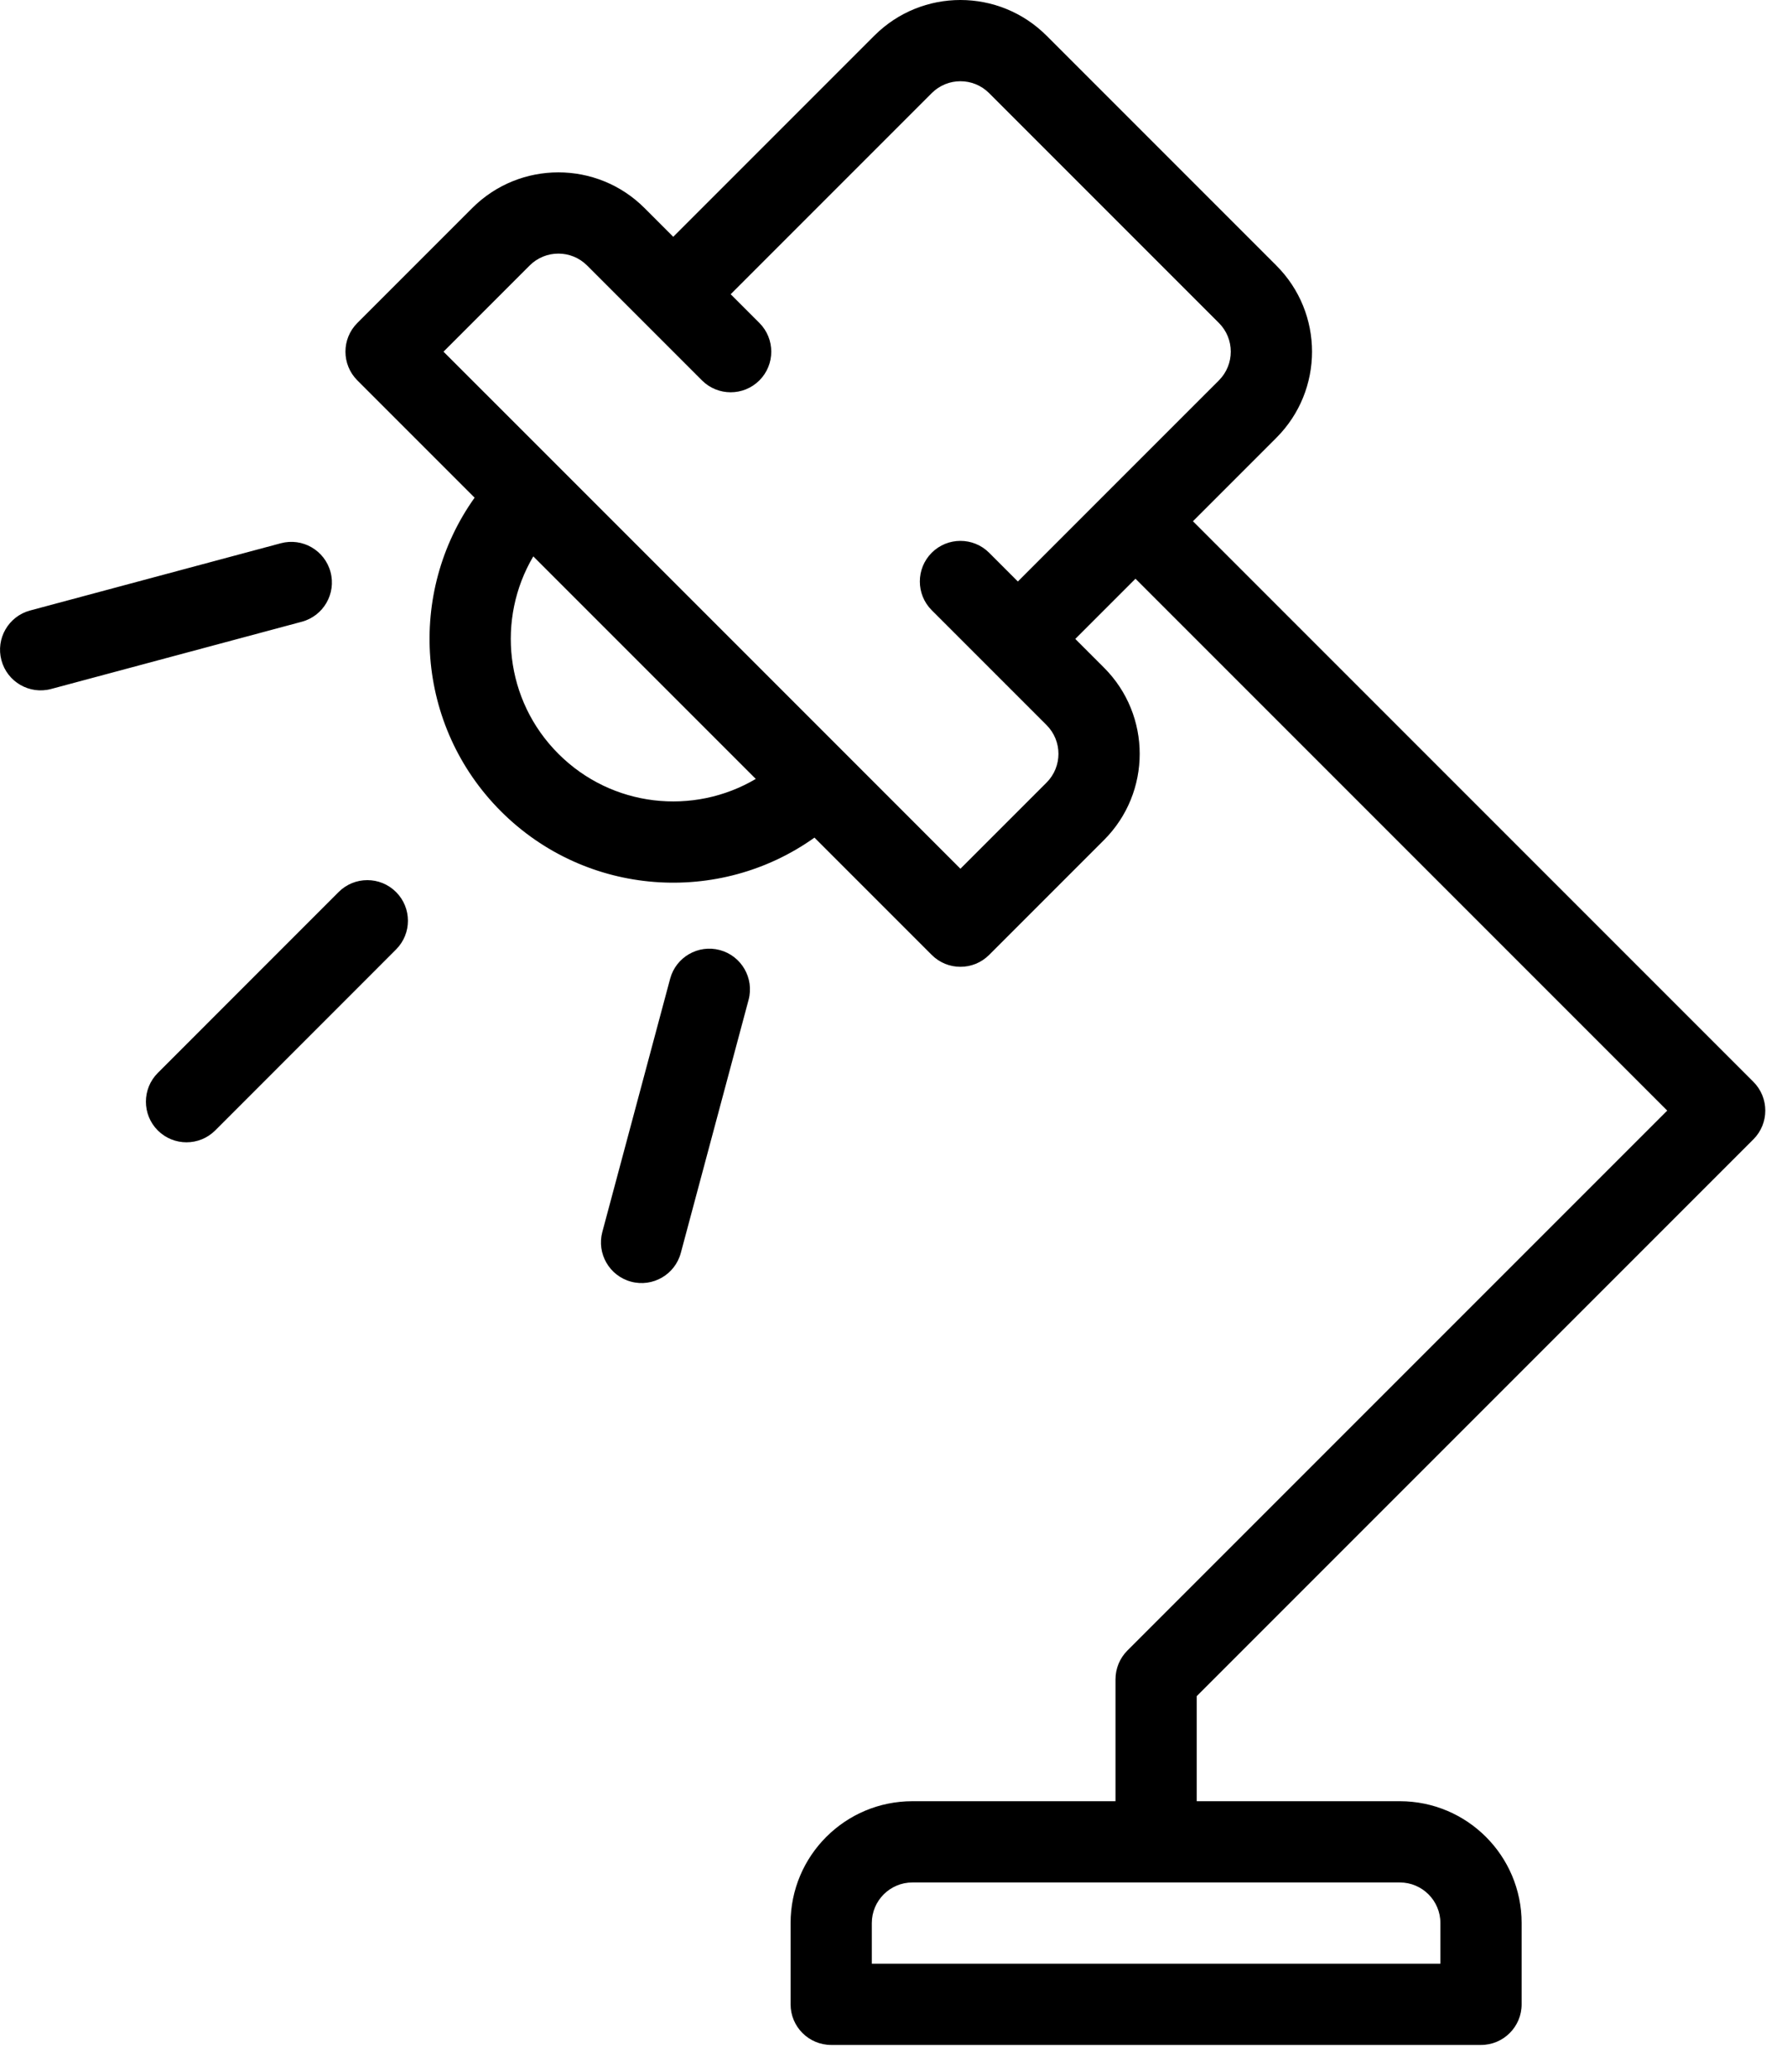 <?xml version="1.0" encoding="UTF-8" standalone="no"?>
<!DOCTYPE svg PUBLIC "-//W3C//DTD SVG 1.1//EN" "http://www.w3.org/Graphics/SVG/1.1/DTD/svg11.dtd">
<svg width="100%" height="100%" viewBox="0 0 44 51" version="1.1" xmlns="http://www.w3.org/2000/svg" xmlns:xlink="http://www.w3.org/1999/xlink" xml:space="preserve" xmlns:serif="http://www.serif.com/" style="fill-rule:evenodd;clip-rule:evenodd;stroke-linejoin:round;stroke-miterlimit:2;">
    <g transform="matrix(1,0,0,1,-180.534,-549.661)">
        <path d="M192.22,561.912L189.333,559.025C188.942,558.634 188.942,558.001 189.333,557.611L192.161,554.783C193.332,553.611 195.233,553.611 196.404,554.783L197.111,555.49L202.061,550.54C203.232,549.368 205.131,549.368 206.303,550.54L211.96,556.197C213.132,557.368 213.132,559.267 211.96,560.439L209.907,562.492L223.707,576.292C224.097,576.683 224.097,577.316 223.707,577.707C223.707,577.707 210,591.414 210,591.414L210,594L215,594C216.657,594 218,595.343 218,597L218,599C218,599.552 217.552,600 217,600L201,600C200.448,600 200,599.552 200,599L200,597C200,595.343 201.343,594 203,594L208,594L208,591C208,590.734 208.105,590.48 208.292,590.292C208.292,590.292 221.585,577 221.585,577L208.492,563.907L207.01,565.389L207.717,566.096C208.889,567.267 208.889,569.168 207.717,570.339L204.889,573.167C204.499,573.558 203.865,573.558 203.475,573.167L200.588,570.28C198.244,571.951 194.971,571.734 192.868,569.632C190.766,567.529 190.549,564.255 192.22,561.912ZM197.818,559.025L194.99,556.197C194.599,555.806 193.966,555.806 193.575,556.197L191.454,558.318L194.283,561.146L201.354,568.217L204.182,571.046L206.303,568.925C206.693,568.534 206.693,567.901 206.303,567.51L203.475,564.682C203.085,564.292 203.085,563.658 203.475,563.268C203.865,562.878 204.499,562.878 204.889,563.268L205.596,563.975L207.785,561.785L210.546,559.025C210.936,558.634 210.936,558.001 210.546,557.611L204.889,551.954C204.498,551.563 203.865,551.563 203.475,551.954L198.525,556.904L199.232,557.611C199.622,558.001 199.622,558.635 199.232,559.025C198.842,559.415 198.208,559.415 197.818,559.025ZM209,596L203,596C202.448,596 202,596.448 202,597L202,598L216,598L216,597C216,596.448 215.553,596 215,596L209,596ZM193.665,563.357C192.758,564.891 192.964,566.899 194.283,568.217C195.601,569.536 197.609,569.742 199.143,568.835C198.23,567.922 194.578,564.27 193.665,563.357ZM187.448,563.034C187.981,562.891 188.529,563.208 188.672,563.741C188.815,564.274 188.499,564.823 187.965,564.966L181.793,566.621C181.26,566.764 180.712,566.447 180.569,565.914C180.426,565.381 180.742,564.832 181.276,564.689L187.448,563.034ZM185.834,577.487C185.443,577.878 184.81,577.878 184.419,577.488C184.029,577.097 184.029,576.464 184.419,576.073L187.987,572.504L188.871,571.62C189.261,571.229 189.895,571.229 190.285,571.619C190.676,572.009 190.676,572.643 190.286,573.033L189.402,573.918L185.834,577.487ZM197.297,580.504C197.154,581.037 196.605,581.354 196.072,581.211C195.539,581.068 195.222,580.519 195.365,579.986L197.034,573.755C197.176,573.222 197.725,572.905 198.258,573.048C198.791,573.191 199.108,573.74 198.966,574.273L197.297,580.504Z"/>
    </g>
</svg>
